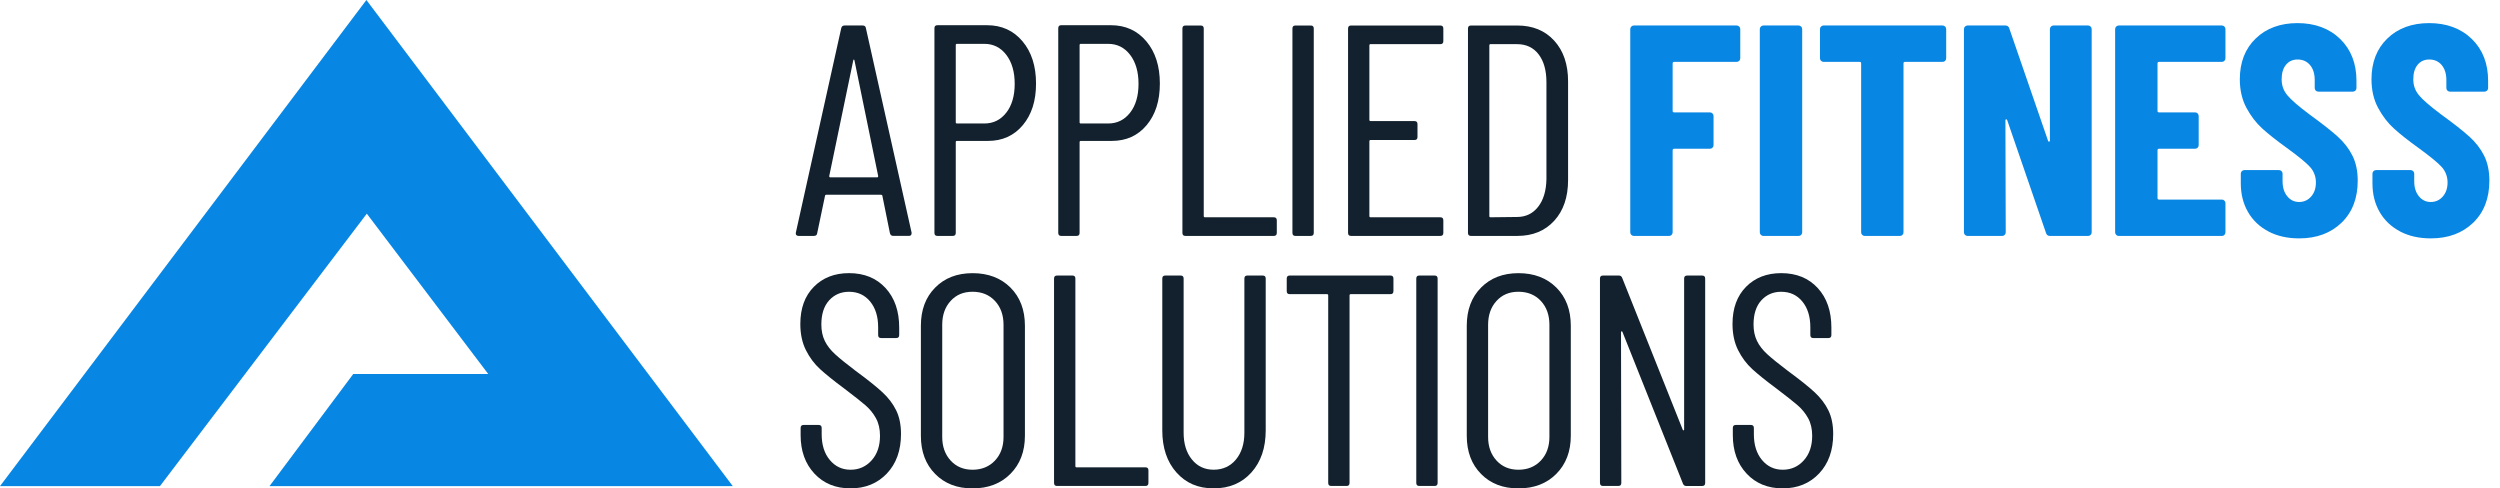 <svg xmlns="http://www.w3.org/2000/svg" width="215" height="42" viewBox="0 0 215 42" fill="none"><g clip-path="url(#clip0_413_822)"><path d="M31.51 0L0 41.807H13.755L31.546 18.375L41.988 32.164H30.379L23.177 41.807H63.019L31.51 0Z" fill="#0886E4"></path><path d="M76.534 20.057L75.887 16.852C75.887 16.817 75.875 16.791 75.848 16.775C75.822 16.759 75.791 16.748 75.757 16.748H71.077C71.043 16.748 71.012 16.756 70.988 16.775C70.961 16.791 70.949 16.817 70.949 16.852L70.278 20.057C70.262 20.212 70.166 20.289 69.993 20.289H68.675C68.59 20.289 68.525 20.263 68.482 20.212C68.439 20.161 68.425 20.092 68.443 20.005L72.346 2.424C72.381 2.27 72.476 2.192 72.631 2.192H74.183C74.356 2.192 74.449 2.27 74.468 2.424L78.397 20.005V20.055C78.397 20.21 78.32 20.287 78.165 20.287H76.821C76.666 20.287 76.57 20.21 76.536 20.055L76.534 20.057ZM71.388 15.249H75.448C75.499 15.249 75.525 15.215 75.525 15.146L73.483 5.192C73.465 5.141 73.448 5.115 73.432 5.115C73.416 5.115 73.398 5.141 73.381 5.192L71.313 15.146C71.313 15.215 71.34 15.249 71.39 15.249H71.388Z" fill="#12212D"></path><path d="M87.935 3.551C88.71 4.472 89.099 5.684 89.099 7.183C89.099 8.682 88.718 9.86 87.962 10.763C87.203 11.668 86.204 12.119 84.962 12.119H82.299C82.23 12.119 82.196 12.154 82.196 12.223V20.031C82.196 20.204 82.11 20.289 81.938 20.289H80.62C80.447 20.289 80.361 20.204 80.361 20.031V2.426C80.361 2.253 80.447 2.168 80.62 2.168H84.885C86.141 2.168 87.16 2.63 87.935 3.551ZM86.54 9.691C87.022 9.071 87.264 8.243 87.264 7.21C87.264 6.177 87.022 5.345 86.54 4.714C86.058 4.086 85.427 3.771 84.653 3.771H82.299C82.23 3.771 82.196 3.805 82.196 3.874V10.517C82.196 10.586 82.23 10.62 82.299 10.62H84.653C85.427 10.62 86.058 10.309 86.54 9.689V9.691Z" fill="#12212D"></path><path d="M98.584 3.551C99.359 4.472 99.748 5.684 99.748 7.183C99.748 8.682 99.367 9.86 98.611 10.763C97.852 11.668 96.854 12.119 95.611 12.119H92.949C92.88 12.119 92.845 12.154 92.845 12.223V20.031C92.845 20.204 92.76 20.289 92.587 20.289H91.269C91.096 20.289 91.01 20.204 91.01 20.031V2.426C91.01 2.253 91.096 2.168 91.269 2.168H95.534C96.791 2.168 97.809 2.63 98.584 3.551ZM97.189 9.691C97.671 9.071 97.913 8.243 97.913 7.21C97.913 6.177 97.671 5.345 97.189 4.714C96.707 4.086 96.077 3.771 95.302 3.771H92.949C92.88 3.771 92.845 3.805 92.845 3.874V10.517C92.845 10.586 92.88 10.62 92.949 10.62H95.302C96.077 10.62 96.707 10.309 97.189 9.689V9.691Z" fill="#12212D"></path><path d="M101.688 20.031V2.453C101.688 2.28 101.773 2.194 101.946 2.194H103.264C103.437 2.194 103.522 2.28 103.522 2.453V18.583C103.522 18.652 103.557 18.686 103.626 18.686H109.546C109.719 18.686 109.805 18.772 109.805 18.945V20.031C109.805 20.204 109.719 20.289 109.546 20.289H101.946C101.773 20.289 101.688 20.204 101.688 20.031Z" fill="#12212D"></path><path d="M111.149 20.031V2.453C111.149 2.28 111.235 2.194 111.407 2.194H112.725C112.898 2.194 112.984 2.28 112.984 2.453V20.031C112.984 20.204 112.898 20.289 112.725 20.289H111.407C111.235 20.289 111.149 20.204 111.149 20.031Z" fill="#12212D"></path><path d="M123.868 3.795H117.871C117.802 3.795 117.767 3.83 117.767 3.899V10.309C117.767 10.379 117.802 10.413 117.871 10.413H121.646C121.818 10.413 121.904 10.498 121.904 10.671V11.784C121.904 11.957 121.818 12.042 121.646 12.042H117.871C117.802 12.042 117.767 12.077 117.767 12.146V18.583C117.767 18.652 117.802 18.686 117.871 18.686H123.868C124.041 18.686 124.127 18.772 124.127 18.945V20.031C124.127 20.204 124.041 20.289 123.868 20.289H116.191C116.018 20.289 115.933 20.204 115.933 20.031V2.453C115.933 2.28 116.018 2.194 116.191 2.194H123.868C124.041 2.194 124.127 2.28 124.127 2.453V3.539C124.127 3.712 124.041 3.797 123.868 3.797V3.795Z" fill="#12212D"></path><path d="M126.246 20.031V2.453C126.246 2.28 126.332 2.194 126.504 2.194H130.487C131.813 2.194 132.874 2.63 133.665 3.5C134.459 4.371 134.855 5.538 134.855 7.002V15.481C134.855 16.946 134.459 18.115 133.665 18.983C132.872 19.854 131.813 20.289 130.487 20.289H126.504C126.332 20.289 126.246 20.204 126.246 20.031ZM128.184 18.686L130.46 18.66C131.219 18.66 131.827 18.367 132.282 17.782C132.738 17.196 132.976 16.403 132.994 15.404V7.08C132.994 6.063 132.771 5.261 132.323 4.676C131.876 4.09 131.255 3.797 130.462 3.797H128.186C128.117 3.797 128.083 3.832 128.083 3.901V18.583C128.083 18.652 128.117 18.686 128.186 18.686H128.184Z" fill="#12212D"></path><path d="M149.574 5.231C149.513 5.292 149.44 5.322 149.354 5.322H143.977C143.891 5.322 143.847 5.365 143.847 5.453V9.537C143.847 9.622 143.889 9.665 143.977 9.665H147.054C147.139 9.665 147.213 9.695 147.274 9.756C147.335 9.817 147.365 9.89 147.365 9.976V12.483C147.365 12.571 147.335 12.644 147.274 12.703C147.213 12.762 147.139 12.793 147.054 12.793H143.977C143.891 12.793 143.847 12.835 143.847 12.923V19.98C143.847 20.066 143.816 20.139 143.757 20.2C143.698 20.261 143.623 20.291 143.538 20.291H140.513C140.428 20.291 140.355 20.261 140.294 20.2C140.233 20.139 140.202 20.066 140.202 19.98V2.504C140.202 2.418 140.233 2.345 140.294 2.284C140.355 2.223 140.428 2.192 140.513 2.192H149.354C149.44 2.192 149.513 2.223 149.574 2.284C149.635 2.345 149.663 2.418 149.663 2.504V5.011C149.663 5.097 149.633 5.17 149.574 5.231Z" fill="#0886E4"></path><path d="M151.435 20.2C151.374 20.139 151.343 20.066 151.343 19.98V2.504C151.343 2.418 151.374 2.345 151.435 2.284C151.496 2.223 151.569 2.192 151.654 2.192H154.679C154.764 2.192 154.837 2.223 154.898 2.284C154.959 2.345 154.988 2.418 154.988 2.504V19.98C154.988 20.066 154.957 20.139 154.898 20.2C154.839 20.261 154.764 20.291 154.679 20.291H151.654C151.569 20.291 151.496 20.261 151.435 20.2Z" fill="#0886E4"></path><path d="M167.282 2.284C167.343 2.345 167.372 2.418 167.372 2.504V5.011C167.372 5.097 167.341 5.17 167.282 5.231C167.223 5.292 167.148 5.322 167.063 5.322H163.831C163.743 5.322 163.701 5.365 163.701 5.453V19.98C163.701 20.066 163.67 20.139 163.611 20.2C163.552 20.261 163.477 20.291 163.392 20.291H160.367C160.28 20.291 160.209 20.261 160.148 20.2C160.087 20.139 160.058 20.066 160.058 19.98V5.451C160.058 5.365 160.015 5.32 159.928 5.32H156.826C156.739 5.32 156.668 5.29 156.607 5.229C156.546 5.168 156.517 5.095 156.517 5.009V2.504C156.517 2.418 156.548 2.345 156.607 2.284C156.668 2.223 156.741 2.192 156.826 2.192H167.065C167.15 2.192 167.223 2.223 167.284 2.284H167.282Z" fill="#0886E4"></path><path d="M168.989 20.2C168.928 20.139 168.899 20.066 168.899 19.98V2.504C168.899 2.418 168.93 2.345 168.989 2.284C169.05 2.223 169.123 2.192 169.208 2.192H172.466C172.639 2.192 172.751 2.278 172.802 2.451L176.137 12.119C176.154 12.17 176.184 12.193 176.227 12.184C176.27 12.176 176.292 12.146 176.292 12.095V2.504C176.292 2.418 176.323 2.345 176.382 2.284C176.443 2.223 176.516 2.192 176.601 2.192H179.575C179.66 2.192 179.733 2.223 179.794 2.284C179.855 2.345 179.884 2.418 179.884 2.504V19.98C179.884 20.066 179.853 20.139 179.794 20.2C179.735 20.261 179.66 20.291 179.575 20.291H176.292C176.119 20.291 176.007 20.206 175.956 20.033L172.621 10.338C172.603 10.287 172.574 10.261 172.532 10.261C172.489 10.261 172.466 10.287 172.466 10.338L172.493 19.98C172.493 20.066 172.462 20.139 172.403 20.2C172.344 20.261 172.269 20.291 172.184 20.291H169.21C169.123 20.291 169.052 20.261 168.991 20.2H168.989Z" fill="#0886E4"></path><path d="M191.299 5.231C191.238 5.292 191.165 5.322 191.08 5.322H185.676C185.59 5.322 185.546 5.365 185.546 5.453V9.537C185.546 9.622 185.588 9.665 185.676 9.665H188.777C188.863 9.665 188.936 9.695 188.997 9.756C189.058 9.817 189.087 9.89 189.087 9.976V12.483C189.087 12.571 189.056 12.644 188.997 12.703C188.938 12.762 188.863 12.793 188.777 12.793H185.676C185.59 12.793 185.546 12.835 185.546 12.923V17.033C185.546 17.12 185.588 17.163 185.676 17.163H191.08C191.165 17.163 191.238 17.194 191.299 17.255C191.36 17.316 191.389 17.389 191.389 17.474V19.982C191.389 20.067 191.358 20.141 191.299 20.202C191.24 20.263 191.165 20.293 191.08 20.293H182.212C182.127 20.293 182.054 20.263 181.993 20.202C181.932 20.141 181.901 20.067 181.901 19.982V2.504C181.901 2.418 181.932 2.345 181.993 2.284C182.054 2.223 182.127 2.192 182.212 2.192H191.08C191.165 2.192 191.238 2.223 191.299 2.284C191.36 2.345 191.389 2.418 191.389 2.504V5.011C191.389 5.097 191.358 5.17 191.299 5.231Z" fill="#0886E4"></path><path d="M195.086 19.903C194.328 19.506 193.742 18.951 193.329 18.235C192.916 17.519 192.709 16.698 192.709 15.766V14.938C192.709 14.853 192.739 14.78 192.798 14.719C192.857 14.658 192.933 14.627 193.018 14.627H195.991C196.077 14.627 196.15 14.658 196.211 14.719C196.272 14.78 196.301 14.853 196.301 14.938V15.585C196.301 16.12 196.435 16.551 196.701 16.878C196.968 17.206 197.309 17.371 197.722 17.371C198.135 17.371 198.481 17.216 198.755 16.905C199.03 16.594 199.168 16.191 199.168 15.691C199.168 15.191 198.999 14.731 198.664 14.359C198.328 13.989 197.659 13.441 196.661 12.717C195.798 12.097 195.101 11.546 194.566 11.062C194.031 10.58 193.575 9.986 193.195 9.278C192.817 8.572 192.625 7.753 192.625 6.821C192.625 5.357 193.081 4.186 193.996 3.305C194.909 2.426 196.107 1.987 197.59 1.987C199.073 1.987 200.33 2.445 201.261 3.358C202.192 4.271 202.656 5.469 202.656 6.952V7.572C202.656 7.657 202.626 7.73 202.567 7.792C202.506 7.853 202.432 7.881 202.347 7.881H199.374C199.288 7.881 199.215 7.85 199.154 7.792C199.093 7.73 199.065 7.657 199.065 7.572V6.874C199.065 6.339 198.93 5.914 198.664 5.595C198.397 5.276 198.039 5.117 197.59 5.117C197.177 5.117 196.844 5.268 196.595 5.569C196.345 5.87 196.221 6.289 196.221 6.823C196.221 7.358 196.384 7.798 196.713 8.194C197.041 8.591 197.679 9.142 198.627 9.85C199.695 10.625 200.502 11.259 201.045 11.749C201.588 12.239 202.011 12.789 202.312 13.39C202.613 13.995 202.764 14.708 202.764 15.536C202.764 17.053 202.298 18.259 201.369 19.156C200.437 20.053 199.223 20.501 197.724 20.501C196.724 20.501 195.845 20.303 195.086 19.907V19.903Z" fill="#0886E4"></path><path d="M206.408 19.903C205.65 19.506 205.064 18.951 204.651 18.235C204.238 17.519 204.031 16.698 204.031 15.766V14.938C204.031 14.853 204.061 14.78 204.12 14.719C204.179 14.658 204.255 14.627 204.34 14.627H207.313C207.399 14.627 207.472 14.658 207.533 14.719C207.594 14.78 207.623 14.853 207.623 14.938V15.585C207.623 16.12 207.757 16.551 208.023 16.878C208.29 17.206 208.631 17.371 209.044 17.371C209.457 17.371 209.803 17.216 210.077 16.905C210.352 16.594 210.49 16.191 210.49 15.691C210.49 15.191 210.321 14.731 209.986 14.359C209.65 13.989 208.981 13.441 207.983 12.717C207.12 12.097 206.423 11.546 205.888 11.062C205.353 10.58 204.897 9.986 204.517 9.278C204.139 8.572 203.948 7.753 203.948 6.821C203.948 5.357 204.403 4.186 205.318 3.305C206.231 2.426 207.429 1.987 208.912 1.987C210.395 1.987 211.652 2.445 212.583 3.358C213.515 4.271 213.978 5.469 213.978 6.952V7.572C213.978 7.657 213.948 7.73 213.889 7.792C213.828 7.853 213.754 7.881 213.669 7.881H210.696C210.61 7.881 210.537 7.85 210.476 7.792C210.415 7.73 210.387 7.657 210.387 7.572V6.874C210.387 6.339 210.252 5.914 209.986 5.595C209.719 5.276 209.361 5.117 208.912 5.117C208.499 5.117 208.166 5.268 207.917 5.569C207.667 5.87 207.543 6.289 207.543 6.823C207.543 7.358 207.706 7.798 208.035 8.194C208.363 8.591 209.002 9.142 209.949 9.85C211.017 10.625 211.824 11.259 212.367 11.749C212.91 12.239 213.334 12.789 213.635 13.39C213.936 13.995 214.086 14.708 214.086 15.536C214.086 17.053 213.62 18.259 212.691 19.156C211.759 20.053 210.545 20.501 209.046 20.501C208.046 20.501 207.167 20.303 206.408 19.907V19.903Z" fill="#0886E4"></path><path d="M70.044 40.733C69.251 39.889 68.854 38.785 68.854 37.424V36.804C68.854 36.631 68.94 36.545 69.113 36.545H70.406C70.579 36.545 70.664 36.631 70.664 36.804V37.347C70.664 38.26 70.896 38.998 71.362 39.557C71.828 40.117 72.422 40.397 73.146 40.397C73.87 40.397 74.472 40.131 74.956 39.596C75.438 39.061 75.68 38.355 75.68 37.477C75.68 36.891 75.564 36.387 75.33 35.964C75.098 35.541 74.795 35.17 74.425 34.851C74.055 34.532 73.439 34.046 72.576 33.391C71.714 32.754 71.035 32.205 70.534 31.75C70.034 31.294 69.625 30.745 69.306 30.108C68.987 29.472 68.828 28.721 68.828 27.859C68.828 26.515 69.216 25.451 69.991 24.666C70.766 23.881 71.775 23.49 73.016 23.49C74.325 23.49 75.373 23.918 76.156 24.77C76.941 25.622 77.331 26.757 77.331 28.168V28.815C77.331 28.988 77.244 29.073 77.073 29.073H75.779C75.606 29.073 75.521 28.988 75.521 28.815V28.144C75.521 27.23 75.293 26.494 74.836 25.933C74.378 25.374 73.772 25.093 73.013 25.093C72.324 25.093 71.754 25.339 71.307 25.829C70.86 26.321 70.636 27.015 70.636 27.91C70.636 28.445 70.736 28.915 70.933 29.319C71.13 29.724 71.427 30.108 71.826 30.47C72.222 30.832 72.808 31.306 73.583 31.892C74.616 32.651 75.389 33.267 75.897 33.741C76.406 34.215 76.798 34.731 77.073 35.292C77.347 35.852 77.486 36.529 77.486 37.322C77.486 38.736 77.081 39.869 76.272 40.721C75.462 41.575 74.419 42 73.144 42C71.868 42 70.833 41.577 70.042 40.733H70.044Z" fill="#12212D"></path><path d="M80.425 40.759C79.605 39.932 79.196 38.837 79.196 37.477V28.016C79.196 26.655 79.605 25.559 80.425 24.733C81.242 23.905 82.316 23.492 83.644 23.492C84.972 23.492 86.075 23.905 86.902 24.733C87.73 25.561 88.143 26.655 88.143 28.016V37.477C88.143 38.821 87.73 39.911 86.902 40.747C86.075 41.583 84.989 42.002 83.644 42.002C82.3 42.002 81.244 41.589 80.425 40.761V40.759ZM85.568 39.608C86.06 39.084 86.304 38.406 86.304 37.578V27.936C86.304 27.092 86.058 26.407 85.568 25.88C85.076 25.355 84.435 25.091 83.642 25.091C82.849 25.091 82.237 25.353 81.755 25.88C81.273 26.407 81.031 27.09 81.031 27.936V37.578C81.031 38.406 81.273 39.081 81.755 39.608C82.237 40.135 82.867 40.397 83.642 40.397C84.417 40.397 85.076 40.135 85.568 39.608Z" fill="#12212D"></path><path d="M90.648 41.534V23.954C90.648 23.781 90.734 23.696 90.907 23.696H92.225C92.397 23.696 92.483 23.781 92.483 23.954V40.086C92.483 40.155 92.517 40.19 92.587 40.19H98.507C98.68 40.19 98.765 40.275 98.765 40.448V41.534C98.765 41.707 98.68 41.793 98.507 41.793H90.907C90.734 41.793 90.648 41.707 90.648 41.534Z" fill="#12212D"></path><path d="M101.171 40.629C100.362 39.716 99.957 38.51 99.957 37.009V23.954C99.957 23.781 100.043 23.696 100.216 23.696H101.533C101.706 23.696 101.792 23.781 101.792 23.954V37.217C101.792 38.164 102.028 38.931 102.504 39.517C102.977 40.102 103.602 40.395 104.379 40.395C105.156 40.395 105.809 40.102 106.293 39.517C106.775 38.931 107.017 38.164 107.017 37.217V23.954C107.017 23.781 107.102 23.696 107.275 23.696H108.593C108.766 23.696 108.851 23.781 108.851 23.954V37.009C108.851 38.508 108.442 39.714 107.623 40.629C106.803 41.542 105.723 42 104.379 42C103.034 42 101.983 41.544 101.173 40.629H101.171Z" fill="#12212D"></path><path d="M119.836 23.954V25.04C119.836 25.213 119.748 25.298 119.577 25.298H116.165C116.096 25.298 116.061 25.333 116.061 25.402V41.534C116.061 41.707 115.974 41.793 115.803 41.793H114.485C114.312 41.793 114.226 41.707 114.226 41.534V25.402C114.226 25.333 114.192 25.298 114.123 25.298H110.917C110.745 25.298 110.659 25.213 110.659 25.04V23.954C110.659 23.781 110.745 23.696 110.917 23.696H119.577C119.75 23.696 119.836 23.781 119.836 23.954Z" fill="#12212D"></path><path d="M121.8 41.534V23.954C121.8 23.781 121.886 23.696 122.059 23.696H123.376C123.549 23.696 123.635 23.781 123.635 23.954V41.534C123.635 41.707 123.549 41.793 123.376 41.793H122.059C121.886 41.793 121.8 41.707 121.8 41.534Z" fill="#12212D"></path><path d="M127.371 40.759C126.551 39.932 126.142 38.837 126.142 37.477V28.016C126.142 26.655 126.551 25.559 127.371 24.733C128.188 23.905 129.262 23.492 130.59 23.492C131.918 23.492 133.021 23.905 133.848 24.733C134.676 25.561 135.089 26.655 135.089 28.016V37.477C135.089 38.821 134.676 39.911 133.848 40.747C133.021 41.583 131.935 42.002 130.59 42.002C129.246 42.002 128.19 41.589 127.371 40.761V40.759ZM132.514 39.608C133.006 39.084 133.25 38.406 133.25 37.578V27.936C133.25 27.092 133.004 26.407 132.514 25.88C132.022 25.355 131.381 25.091 130.588 25.091C129.795 25.091 129.183 25.353 128.701 25.88C128.219 26.407 127.977 27.09 127.977 27.936V37.578C127.977 38.406 128.219 39.081 128.701 39.608C129.183 40.135 129.813 40.397 130.588 40.397C131.363 40.397 132.022 40.135 132.514 39.608Z" fill="#12212D"></path><path d="M137.597 41.534V23.954C137.597 23.781 137.682 23.696 137.855 23.696H139.226C139.364 23.696 139.458 23.765 139.51 23.903L144.707 36.934C144.723 36.985 144.75 37.011 144.784 37.011C144.819 37.011 144.835 36.985 144.835 36.934V23.956C144.835 23.783 144.92 23.698 145.093 23.698H146.387C146.56 23.698 146.645 23.783 146.645 23.956V41.536C146.645 41.709 146.56 41.795 146.387 41.795H145.016C144.878 41.795 144.784 41.725 144.731 41.587L139.535 28.557C139.517 28.506 139.492 28.483 139.458 28.491C139.423 28.5 139.407 28.53 139.407 28.583L139.433 41.534C139.433 41.707 139.348 41.793 139.175 41.793H137.857C137.684 41.793 137.599 41.707 137.599 41.534H137.597Z" fill="#12212D"></path><path d="M150.212 40.733C149.419 39.889 149.023 38.785 149.023 37.424V36.804C149.023 36.631 149.108 36.545 149.281 36.545H150.574C150.747 36.545 150.833 36.631 150.833 36.804V37.347C150.833 38.26 151.064 38.998 151.53 39.557C151.996 40.117 152.59 40.397 153.314 40.397C154.038 40.397 154.64 40.131 155.124 39.596C155.606 39.061 155.848 38.355 155.848 37.477C155.848 36.891 155.732 36.387 155.498 35.964C155.266 35.541 154.963 35.17 154.593 34.851C154.223 34.532 153.607 34.046 152.744 33.391C151.882 32.754 151.203 32.205 150.702 31.75C150.202 31.294 149.793 30.745 149.474 30.108C149.155 29.472 148.996 28.721 148.996 27.859C148.996 26.515 149.385 25.451 150.159 24.666C150.934 23.881 151.943 23.49 153.184 23.49C154.493 23.49 155.541 23.918 156.324 24.77C157.109 25.622 157.499 26.757 157.499 28.168V28.815C157.499 28.988 157.412 29.073 157.241 29.073H155.948C155.775 29.073 155.689 28.988 155.689 28.815V28.144C155.689 27.23 155.462 26.494 155.004 25.933C154.546 25.374 153.94 25.093 153.182 25.093C152.492 25.093 151.923 25.339 151.475 25.829C151.028 26.321 150.804 27.015 150.804 27.91C150.804 28.445 150.904 28.915 151.101 29.319C151.298 29.724 151.595 30.108 151.994 30.47C152.391 30.832 152.976 31.306 153.751 31.892C154.784 32.651 155.557 33.267 156.066 33.741C156.574 34.215 156.967 34.731 157.241 35.292C157.516 35.852 157.654 36.529 157.654 37.322C157.654 38.736 157.249 39.869 156.44 40.721C155.63 41.575 154.587 42 153.312 42C152.037 42 151.001 41.577 150.21 40.733H150.212Z" fill="#12212D"></path></g><defs><clipPath id="clip0_413_822"><rect width="214.088" height="42" fill="white"></rect></clipPath></defs></svg>